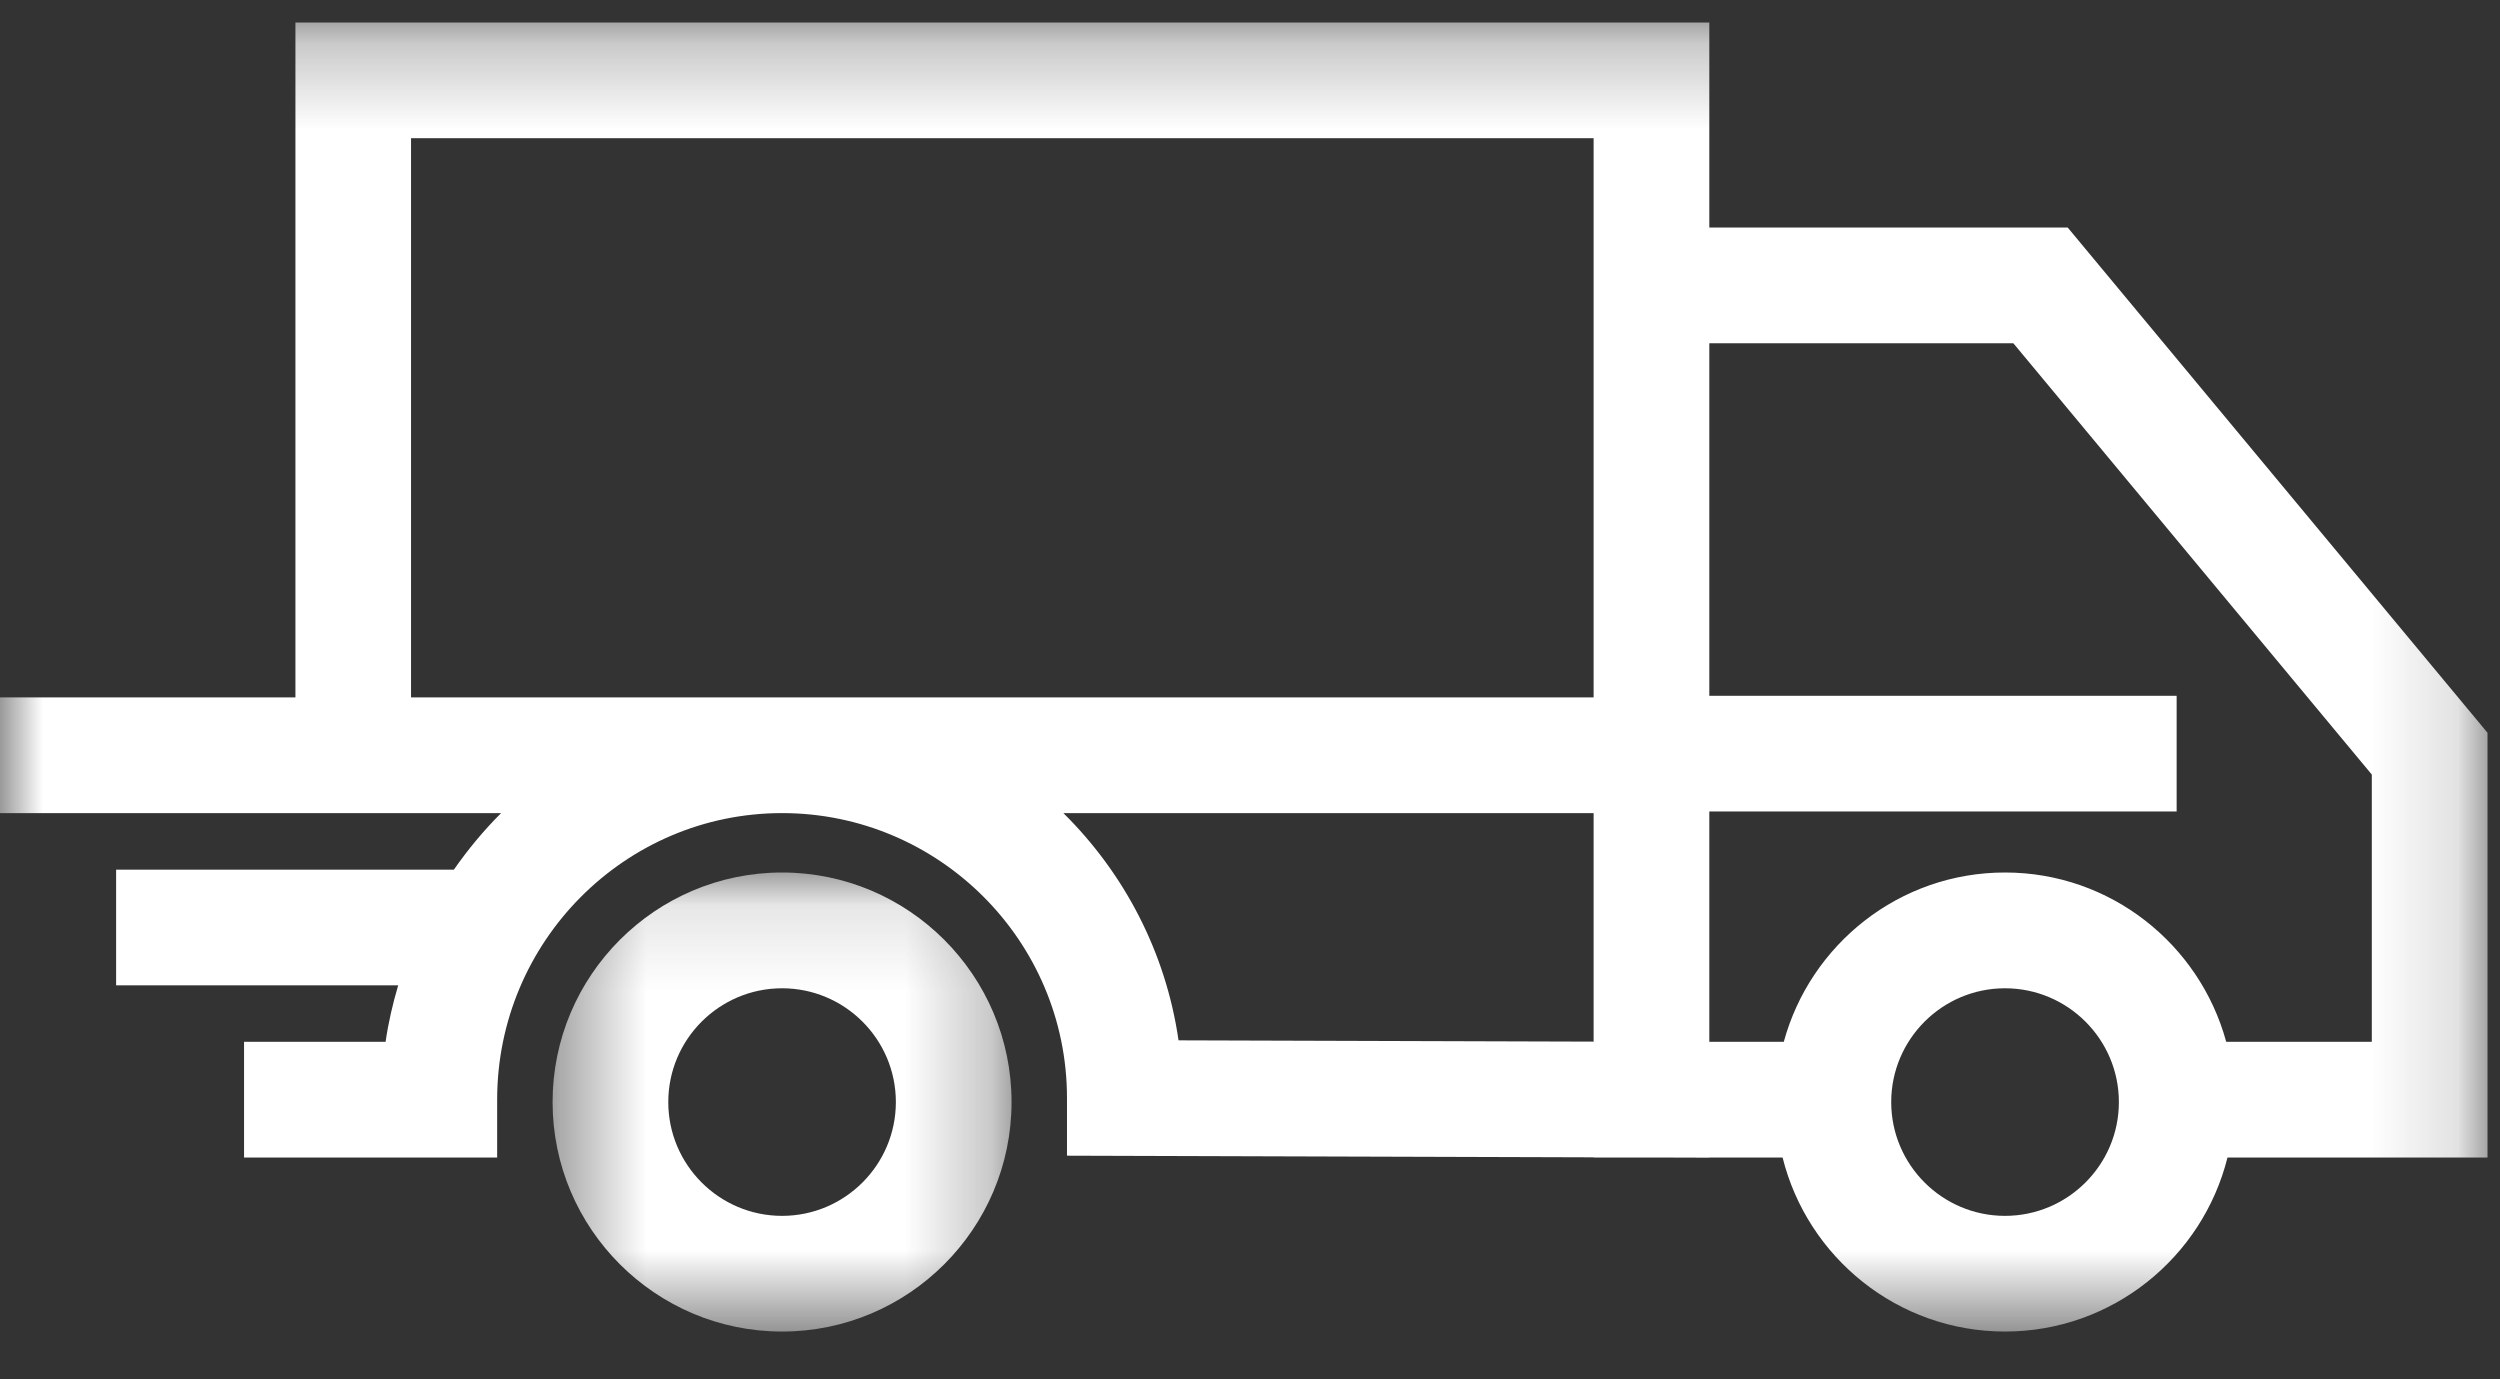 <svg xmlns="http://www.w3.org/2000/svg" xmlns:xlink="http://www.w3.org/1999/xlink" width="29" height="16" viewBox="0 0 29 16">
  <rect x="0" y="0" width="29" height="16" fill="#333333" stroke="none"/>
  <defs>
    <polygon id="shipping-icon-a" points="0 .261 28.854 .261 28.854 15.446 0 15.446"/>
    <polygon id="shipping-icon-c" points="6.41 10.121 11.734 10.121 11.734 15.446 6.41 15.446"/>
  </defs>
  <g fill="none" fill-rule="evenodd">
    <mask id="shipping-icon-b" fill="#fff">
      <use xlink:href="#shipping-icon-a"/>
    </mask>
    <path fill="#FFF" d="M27.513,12.085 L25.824,12.085 C25.516,10.955 24.484,10.121 23.258,10.121 C22.032,10.121 21,10.955 20.692,12.085 L19.828,12.085 L19.828,9.432 L19.828,9.413 L25.249,9.413 L25.249,8.071 L19.828,8.071 L19.828,3.982 L23.355,3.982 L27.513,8.985 L27.513,12.085 Z M23.258,14.104 C22.53,14.104 21.938,13.512 21.938,12.784 C21.938,12.056 22.53,11.464 23.258,11.464 C23.986,11.464 24.579,12.056 24.579,12.784 C24.579,13.512 23.986,14.104 23.258,14.104 Z M13.671,12.068 C13.523,11.044 13.039,10.127 12.335,9.432 L18.486,9.432 L18.486,12.083 L13.671,12.068 Z M4.768,8.09 L4.768,1.603 L18.486,1.603 L18.486,2.639 L18.486,8.09 L4.768,8.09 Z M28.855,8.5 L23.985,2.639 L19.828,2.639 L19.828,0.261 L3.427,0.261 L3.427,8.09 L-0,8.09 L-0,9.432 L3.427,9.432 L5.813,9.432 C5.611,9.633 5.429,9.853 5.265,10.088 L1.347,10.088 L1.347,11.43 L4.619,11.43 C4.556,11.643 4.505,11.861 4.473,12.085 L2.831,12.085 L2.831,13.427 L5.767,13.427 L5.767,12.756 C5.767,10.923 7.249,9.432 9.072,9.432 C10.894,9.432 12.377,10.915 12.377,12.737 L12.377,13.406 L18.486,13.425 L18.486,13.427 L19.158,13.427 L19.828,13.429 L19.828,13.427 L20.678,13.427 C20.966,14.585 22.012,15.446 23.258,15.446 C24.504,15.446 25.55,14.585 25.839,13.427 L28.855,13.427 L28.855,8.5 Z" mask="url(#shipping-icon-b)"/>
    <mask id="shipping-icon-d" fill="#fff">
      <use xlink:href="#shipping-icon-c"/>
    </mask>
    <path fill="#FFF" d="M9.072,14.104 C8.344,14.104 7.752,13.512 7.752,12.784 C7.752,12.056 8.344,11.464 9.072,11.464 C9.8,11.464 10.392,12.056 10.392,12.784 C10.392,13.512 9.8,14.104 9.072,14.104 M9.072,10.121 C7.604,10.121 6.41,11.316 6.41,12.784 C6.41,14.252 7.604,15.446 9.072,15.446 C10.54,15.446 11.734,14.252 11.734,12.784 C11.734,11.316 10.54,10.121 9.072,10.121" mask="url(#shipping-icon-d)"/>
  </g>
</svg>
